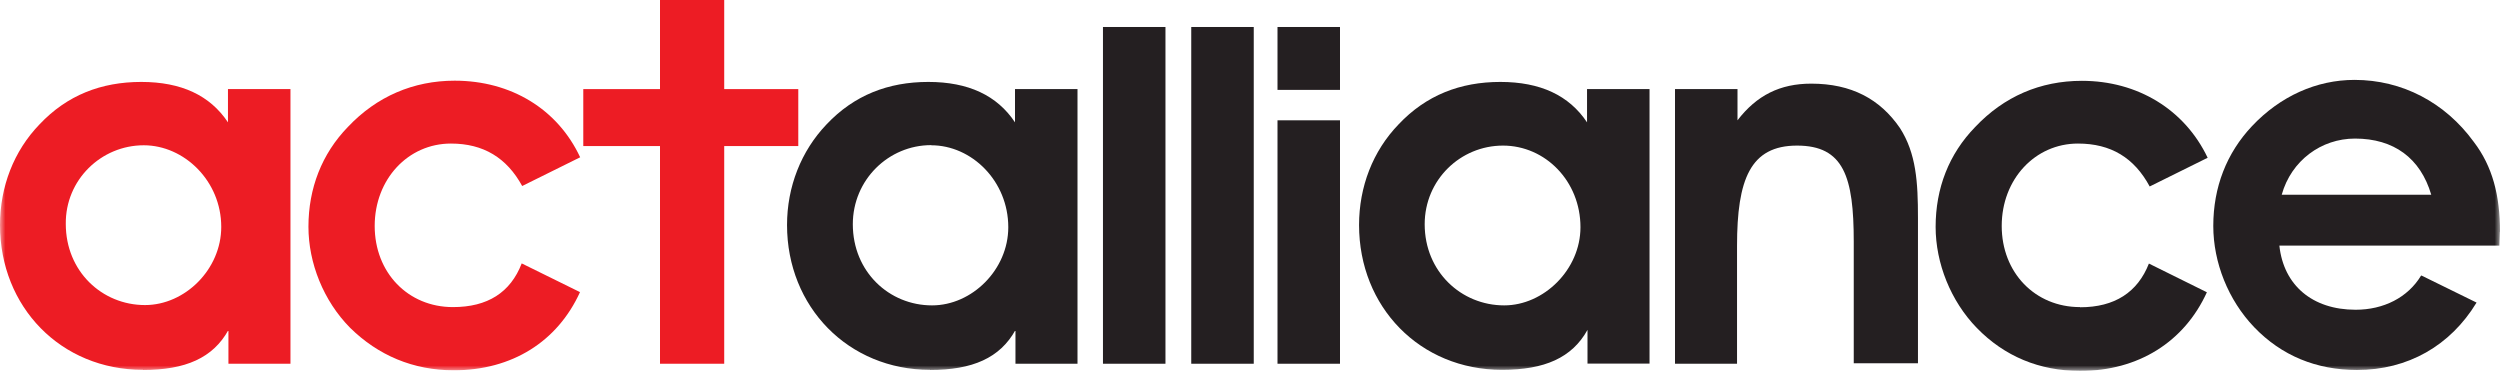 <svg width="236" height="35" viewBox="0 0 236 35" fill="none" xmlns="http://www.w3.org/2000/svg">
<g clip-path="url(#clip0_1403_1140)">
<mask id="mask0_1403_1140" style="mask-type:luminance" maskUnits="userSpaceOnUse" x="0" y="0" width="236" height="35">
<path d="M236 0H0V35H236V0Z" fill="white"/>
</mask>
<g mask="url(#mask0_1403_1140)">
<path d="M13.57 13.714C17.39 13.714 20.886 17.087 20.886 21.418C20.886 25.425 17.464 28.798 13.688 28.798C9.632 28.798 6.21 25.617 6.21 21.139C6.165 16.97 9.558 13.714 13.57 13.714ZM13.496 34.926C17.508 34.926 20.104 33.792 21.564 31.155V34.337H27.42V8.411H21.52V11.549C19.824 9 17.11 7.734 13.334 7.734C9.558 7.734 6.328 8.986 3.732 11.74C1.298 14.259 0 17.633 0 21.242C0 28.975 5.738 34.912 13.496 34.912" fill="#ED1C24"/>
<path d="M42.834 34.956C48.336 34.956 52.628 32.245 54.752 27.576L49.25 24.865C48.188 27.62 46.02 28.99 42.76 28.99C38.512 28.99 35.371 25.734 35.371 21.33C35.371 16.925 38.513 13.552 42.569 13.552C45.637 13.552 47.834 14.893 49.295 17.559L54.767 14.848C52.643 10.297 48.233 7.616 42.923 7.616C39.029 7.616 35.562 9.104 32.849 11.976C30.37 14.524 29.117 17.795 29.117 21.404C29.117 24.821 30.533 28.401 33.055 30.949C35.695 33.542 38.999 34.956 42.849 34.956" fill="#ED1C24"/>
</g>
<path d="M62.304 0V8.411H55.062V13.788H62.304V34.337H68.366V13.788H75.358V8.411H68.366V0H62.304Z" fill="#ED1C24"/>
<mask id="mask1_1403_1140" style="mask-type:luminance" maskUnits="userSpaceOnUse" x="0" y="0" width="236" height="35">
<path d="M236 0H0V35H236V0Z" fill="white"/>
</mask>
<g mask="url(#mask1_1403_1140)">
<path d="M87.91 13.714C91.73 13.714 95.182 17.087 95.182 21.448C95.182 25.454 91.76 28.828 87.984 28.828C83.928 28.828 80.506 25.646 80.506 21.168C80.506 16.97 83.883 13.7 87.895 13.7M87.792 34.926C91.804 34.926 94.4 33.792 95.86 31.155V34.337H101.716V8.411H95.816V11.549C94.12 9 91.406 7.734 87.63 7.734C83.854 7.734 80.624 8.986 78.028 11.74C75.623 14.259 74.296 17.633 74.296 21.242C74.296 28.975 80.078 34.912 87.792 34.912" fill="#241F21"/>
</g>
<path d="M107.1 2.548H104.12V34.337H110.02V2.548H107.1Z" fill="#241F21"/>
<path d="M115.566 2.548H112.454V34.337H118.354V2.548H115.566Z" fill="#241F21"/>
<mask id="mask2_1403_1140" style="mask-type:luminance" maskUnits="userSpaceOnUse" x="0" y="0" width="236" height="35">
<path d="M236 0H0V35H236V0Z" fill="white"/>
</mask>
<g mask="url(#mask2_1403_1140)">
<path d="M141.998 28.828C137.942 28.828 134.49 25.646 134.49 21.168C134.49 16.97 137.868 13.744 141.88 13.744C145.892 13.744 149.196 17.117 149.196 21.448C149.196 25.454 145.73 28.828 141.998 28.828ZM149.816 11.549C148.119 9 145.405 7.734 141.629 7.734C137.853 7.734 134.623 8.986 132.027 11.74C129.593 14.259 128.295 17.633 128.295 21.242C128.295 28.975 134.033 34.912 141.792 34.912C145.804 34.912 148.4 33.777 149.86 31.141V34.322H155.716V8.411H149.816V11.549Z" fill="#241F21"/>
<path d="M170.982 7.896C168.032 7.896 165.834 9 164.02 11.357V8.411H158.12V34.337H163.976V23.215C163.976 16.925 165.23 13.744 169.64 13.744C174.05 13.744 174.994 16.69 174.994 22.818V34.293H181.056V20.579C181.056 17.205 180.894 14.495 179.36 12.094C177.472 9.339 174.758 7.896 170.982 7.896Z" fill="#241F21"/>
<path d="M196.352 28.99C192.104 28.99 188.962 25.734 188.962 21.33C188.962 16.925 192.104 13.552 196.16 13.552C199.273 13.552 201.47 14.893 202.931 17.603L208.403 14.893C206.235 10.341 201.795 7.63 196.529 7.63C192.591 7.63 189.169 9.118 186.455 11.991C183.977 14.539 182.723 17.765 182.723 21.418C182.723 24.836 184.139 28.415 186.617 30.964C189.213 33.63 192.517 35.015 196.367 35.015C201.869 35.015 206.205 32.26 208.329 27.59L202.857 24.88C201.795 27.59 199.627 29.005 196.367 29.005" fill="#241F21"/>
<path d="M215.394 18.384C216.294 15.158 219.126 13.081 222.312 13.081C225.97 13.081 228.492 14.922 229.51 18.384H215.394ZM236 21.875C236 18.457 235.292 15.703 233.522 13.39C230.808 9.663 226.752 7.542 222.268 7.542C218.683 7.542 215.261 9.074 212.592 11.902C210.187 14.451 208.934 17.677 208.934 21.33C208.934 24.792 210.35 28.327 212.783 30.875C215.379 33.586 218.683 34.926 222.504 34.926C227.297 34.926 231.309 32.643 233.787 28.563L228.595 26.014H228.551C227.297 28.091 225.011 29.24 222.371 29.24C218.285 29.24 215.571 26.928 215.173 23.186H235.941C235.941 22.759 235.985 22.317 235.985 21.89" fill="#241F21"/>
</g>
<path d="M123.738 11.357H120.596V34.337H126.496V11.357H123.738ZM123.236 2.548H120.596V8.485H126.496V2.548H123.236Z" fill="#241F21"/>
</g>
<defs>
<clipPath id="clip0_1403_1140">
<rect width="236" height="35" fill="white"/>
</clipPath>
</defs>
</svg>
